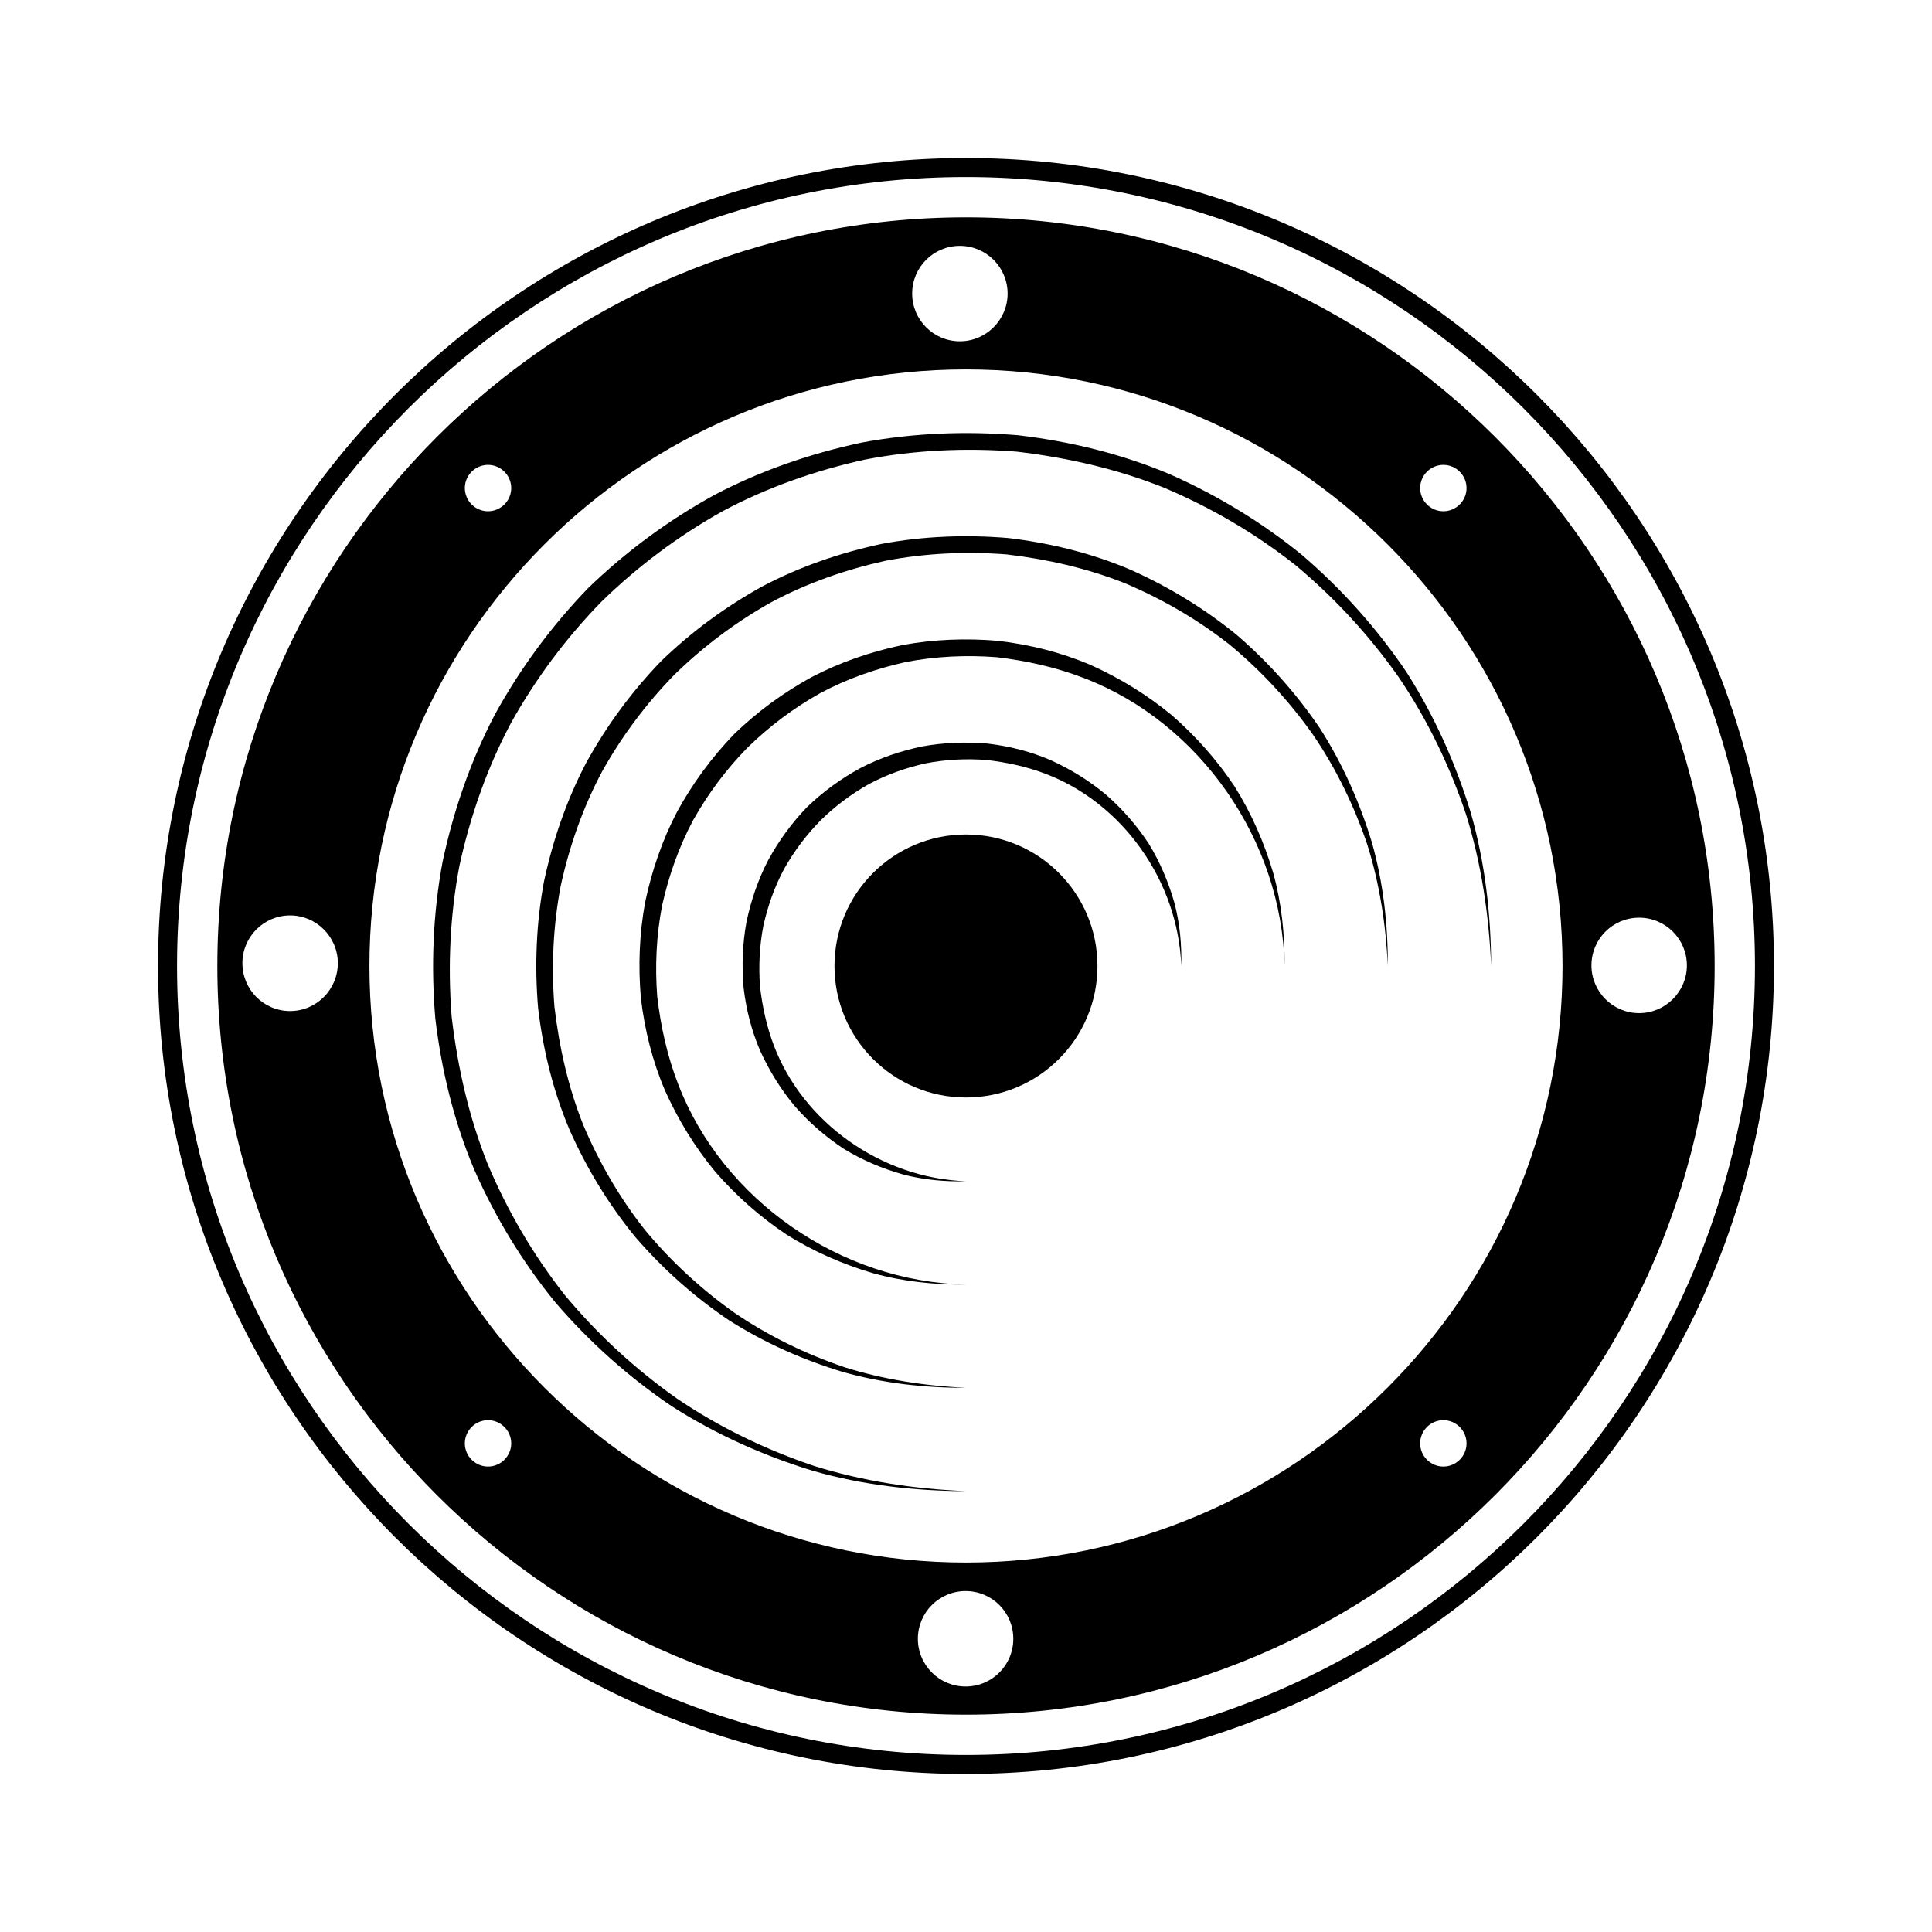 <?xml version="1.0" encoding="UTF-8"?>
<!-- Uploaded to: SVG Repo, www.svgrepo.com, Generator: SVG Repo Mixer Tools -->
<svg fill="#000000" width="800px" height="800px" version="1.1" viewBox="144 144 512 512" xmlns="http://www.w3.org/2000/svg">
 <g>
  <path d="m400 185.88c-118.07 0-214.12 96.055-214.12 214.12 0 118.06 96.055 214.12 214.12 214.12 118.06 0 214.12-96.055 214.12-214.12 0-118.07-96.055-214.12-214.12-214.12zm0 423.2c-115.29 0-209.08-93.793-209.08-209.08 0-115.29 93.793-209.08 209.08-209.08 115.29 0 209.08 93.793 209.08 209.08 0 115.29-93.793 209.08-209.08 209.08z"/>
  <path d="m400 201.6c-109.38 0-198.4 89.023-198.4 198.4 0 109.38 89.023 198.4 198.4 198.4 109.38 0 198.4-89.023 198.4-198.4 0-109.38-89.023-198.4-198.4-198.4zm126.5 65.598c3.375 0 6.148 2.769 6.148 6.144s-2.769 6.144-6.148 6.144c-3.375 0-6.144-2.769-6.144-6.144s2.769-6.144 6.144-6.144zm-128.12-58.039c6.953 0 12.645 5.644 12.645 12.645 0 6.953-5.691 12.645-12.645 12.645-7.004 0-12.645-5.691-12.645-12.645 0-7.004 5.641-12.645 12.645-12.645zm-125.05 58.039c3.375 0 6.148 2.769 6.148 6.144s-2.769 6.144-6.148 6.144c-3.375 0-6.144-2.769-6.144-6.144s2.769-6.144 6.144-6.144zm-52.445 144.74c-7.004 0-12.645-5.691-12.645-12.695 0-6.953 5.644-12.645 12.645-12.645 6.953 0 12.645 5.691 12.645 12.645 0 7.004-5.691 12.695-12.645 12.695zm52.445 120.71c-3.375 0-6.144-2.769-6.144-6.144s2.769-6.144 6.144-6.144 6.148 2.769 6.148 6.144c0 3.371-2.773 6.144-6.148 6.144zm126.56 58.289c-6.953 0-12.645-5.644-12.645-12.645 0-7.004 5.691-12.645 12.645-12.645 7.004 0 12.645 5.644 12.645 12.645 0 7.004-5.641 12.645-12.645 12.645zm126.61-58.289c-3.375 0-6.144-2.769-6.144-6.144s2.769-6.144 6.144-6.144 6.148 2.769 6.148 6.144c0 3.371-2.773 6.144-6.148 6.144zm51.895-145.45c6.953 0 12.645 5.644 12.645 12.645 0 6.953-5.691 12.645-12.645 12.645-7.004 0-12.645-5.691-12.645-12.645 0-7.004 5.641-12.645 12.645-12.645zm-178.4 170.89c-87.16 0-158.09-70.938-158.09-158.09-0.004-87.16 70.934-158.1 158.09-158.1 87.156 0 158.09 70.938 158.09 158.1 0 87.156-70.938 158.09-158.09 158.09z"/>
  <path d="m434.84 400c0 19.242-15.602 34.844-34.844 34.844-19.246 0-34.848-15.602-34.848-34.844 0-19.246 15.602-34.848 34.848-34.848 19.242 0 34.844 15.602 34.844 34.848"/>
  <path d="m489.25 291.24c-10.699-8.754-22.602-15.973-35.27-21.574-12.777-5.394-26.355-8.688-40.129-10.316-13.824-1.16-27.773-0.617-41.441 1.926-13.57 2.898-26.805 7.426-39.117 13.906-12.176 6.699-23.438 14.992-33.434 24.672-9.672 10.004-17.969 21.258-24.668 33.434-6.481 12.312-11.008 25.547-13.906 39.117-2.543 13.664-3.086 27.613-1.93 41.438 1.629 13.773 4.934 27.344 10.32 40.125 5.602 12.668 12.816 24.57 21.57 35.27 9.016 10.477 19.367 19.727 30.793 27.438 11.621 7.434 24.262 13.086 37.379 17.102 13.227 3.789 26.93 5.344 40.586 5.391-13.652-0.59-27.195-2.598-40.191-6.656-12.883-4.336-25.188-10.258-36.398-17.871-11.07-7.809-21.078-17.016-29.711-27.41-8.379-10.609-15.215-22.336-20.457-34.738-5.008-12.527-7.984-25.723-9.555-39.066-1.043-13.41-0.441-26.918 2.09-40.125 2.887-13.113 7.328-25.875 13.652-37.738 6.543-11.727 14.613-22.543 23.992-32.148 9.609-9.371 20.422-17.449 32.148-23.988 11.859-6.324 24.625-10.766 37.734-13.652 13.203-2.531 26.715-3.133 40.125-2.09 13.344 1.57 26.539 4.559 39.062 9.559 12.402 5.242 24.129 12.074 34.738 20.453 10.395 8.633 19.605 18.637 27.406 29.711 7.613 11.211 13.535 23.516 17.871 36.395 4.062 13 6.066 26.547 6.66 40.199-0.047-13.652-1.602-27.355-5.383-40.578-4.012-13.117-9.664-25.758-17.098-37.383-7.719-11.426-16.961-21.781-27.441-30.797z"/>
  <path d="m493.94 337.23c-6.188-9.211-13.617-17.562-22.043-24.844-8.605-7.07-18.184-12.902-28.387-17.441-10.289-4.375-21.234-7.047-32.34-8.363-11.148-0.941-22.395-0.512-33.418 1.531-10.949 2.332-21.625 5.977-31.559 11.195-9.824 5.398-18.914 12.078-26.98 19.887-7.801 8.074-14.484 17.156-19.883 26.984-5.219 9.934-8.863 20.613-11.195 31.559-2.043 11.023-2.477 22.27-1.531 33.418 1.316 11.105 4 22.047 8.367 32.336 4.535 10.203 10.371 19.781 17.438 28.387 7.277 8.426 15.629 15.859 24.84 22.043 9.375 5.957 19.562 10.469 30.125 13.66 10.645 3.012 21.664 4.215 32.633 4.203-10.965-0.527-21.832-2.184-32.25-5.473-10.324-3.516-20.176-8.297-29.145-14.43-8.855-6.281-16.863-13.676-23.762-22.016-6.695-8.512-12.145-17.914-16.324-27.852-3.988-10.039-6.344-20.602-7.602-31.277-0.828-10.73-0.336-21.539 1.695-32.102 2.316-10.488 5.879-20.695 10.941-30.18 5.238-9.375 11.699-18.023 19.207-25.699 7.684-7.496 16.324-13.965 25.699-19.203 9.48-5.062 19.691-8.621 30.176-10.941 10.562-2.031 21.371-2.519 32.102-1.695 10.676 1.254 21.238 3.625 31.277 7.606 9.938 4.176 19.34 9.625 27.852 16.32 8.34 6.898 15.734 14.898 22.016 23.758 6.133 8.965 10.918 18.816 14.434 29.141 3.289 10.422 4.945 21.285 5.473 32.254 0.016-10.969-1.188-21.992-4.199-32.637-3.191-10.562-7.703-20.75-13.656-30.129z"/>
  <path d="m471.19 352.43c-4.664-7-10.277-13.348-16.652-18.891-6.508-5.383-13.766-9.836-21.5-13.309-7.801-3.352-16.113-5.406-24.551-6.406-8.469-0.727-17.016-0.406-25.398 1.137-8.324 1.762-16.445 4.523-24.004 8.484-7.477 4.094-14.395 9.168-20.531 15.102-5.926 6.148-11.004 13.059-15.098 20.535-3.961 7.559-6.723 15.676-8.484 24-1.547 8.379-1.863 16.926-1.137 25.395 1 8.438 3.066 16.746 6.41 24.547 3.469 7.734 7.922 14.988 13.305 21.5 5.543 6.371 11.891 11.988 18.891 16.648 7.129 4.477 14.863 7.852 22.867 10.223 8.066 2.246 16.41 3.098 24.695 3.019-33.332-0.676-64.422-22.492-76.191-52.867-2.965-7.551-4.703-15.48-5.644-23.492-0.609-8.055-0.234-16.16 1.297-24.082 1.75-7.863 4.426-15.516 8.23-22.621 3.938-7.023 8.789-13.5 14.422-19.246 5.754-5.625 12.227-10.48 19.25-14.418 7.106-3.805 14.754-6.481 22.617-8.23 7.918-1.531 16.027-1.91 24.082-1.301 8.008 0.941 15.938 2.695 23.488 5.648 30.371 11.77 52.184 42.859 52.867 76.191 0.078-8.281-0.773-16.625-3.016-24.691-2.367-8.008-5.742-15.742-10.215-22.875z"/>
  <path d="m448.45 367.62c-3.129-4.793-6.934-9.141-11.258-12.945-4.414-3.699-9.352-6.766-14.625-9.164-5.316-2.32-10.992-3.762-16.766-4.445-5.789-0.508-11.637-0.305-17.375 0.738-5.699 1.188-11.266 3.062-16.449 5.766-5.129 2.789-9.875 6.254-14.094 10.309-4.062 4.211-7.523 8.965-10.312 14.09-2.699 5.184-4.574 10.75-5.766 16.453-1.043 5.738-1.246 11.586-0.738 17.379 0.684 5.773 2.113 11.453 4.441 16.77 2.398 5.273 5.469 10.211 9.168 14.625 3.809 4.324 8.156 8.121 12.945 11.258 4.887 2.992 10.176 5.227 15.625 6.769 5.488 1.461 11.152 1.961 16.754 1.82-22.512-0.805-43.191-15.605-50.91-35.961-1.934-5.062-3.062-10.363-3.684-15.707-0.391-5.375-0.129-10.785 0.902-16.066 1.176-5.242 2.965-10.34 5.512-15.07 2.629-4.676 5.875-8.98 9.625-12.805 3.82-3.758 8.129-7 12.805-9.629 4.731-2.543 9.828-4.332 15.07-5.508 5.281-1.031 10.691-1.293 16.066-0.902 5.344 0.625 10.648 1.742 15.711 3.68 20.348 7.723 35.148 28.406 35.949 50.922 0.141-5.598-0.359-11.266-1.824-16.754-1.551-5.449-3.781-10.734-6.773-15.621z"/>
 </g>
</svg>